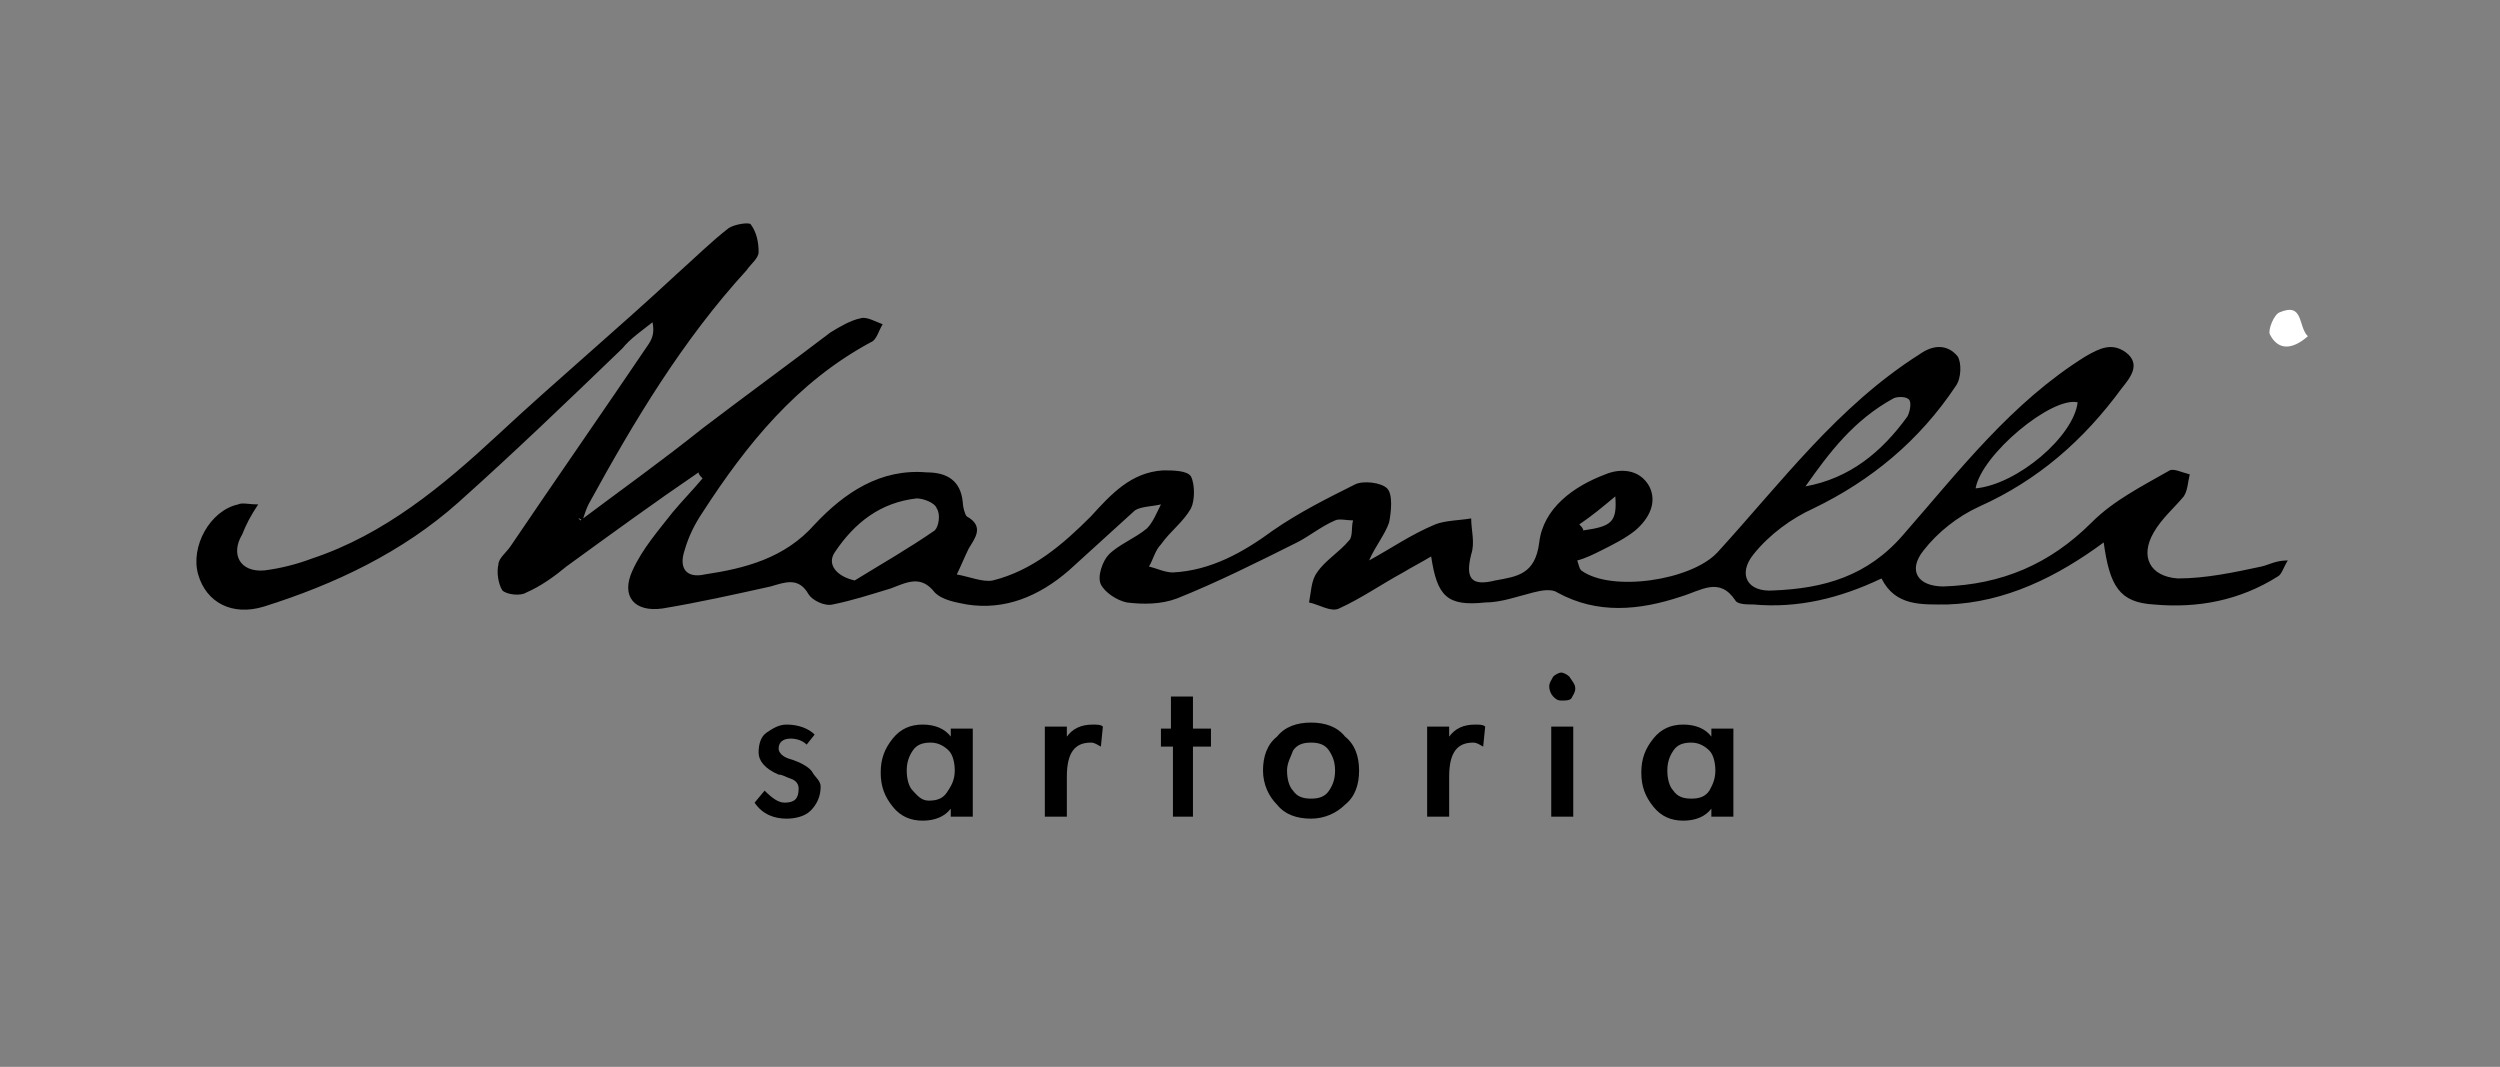 <?xml version="1.0" encoding="utf-8"?>
<!-- Generator: Adobe Illustrator 23.0.2, SVG Export Plug-In . SVG Version: 6.00 Build 0)  -->
<svg version="1.1" id="Layer_1" xmlns="http://www.w3.org/2000/svg" xmlns:xlink="http://www.w3.org/1999/xlink" x="0px" y="0px"
	 viewBox="0 0 124.9 53.3" style="enable-background:new 0 0 124.9 53.3;" xml:space="preserve">
<rect x="0" y="0" width="124.9" height="53.3" fill="#808080" stroke="none"/>
<style type="text/css">
	.st0{fill:#FFFFFF;}
</style>
<path d="M29,26c2-1.5,4.1-3,6.1-4.6c2.1-1.6,4.3-3.2,6.4-4.8c0.5-0.3,1-0.6,1.5-0.7c0.3-0.1,0.8,0.2,1.1,0.3
	c-0.2,0.3-0.3,0.8-0.6,0.9c-3.7,2-6.2,5.1-8.4,8.5c-0.4,0.6-0.7,1.2-0.9,1.9c-0.3,0.9,0.1,1.4,1,1.2c2-0.3,4-0.8,5.5-2.5
	c1.5-1.6,3.3-2.8,5.6-2.6c1,0,1.7,0.4,1.8,1.5c0,0.2,0.1,0.6,0.2,0.7c0.9,0.5,0.4,1.1,0.1,1.6c-0.2,0.4-0.4,0.9-0.6,1.3
	c0.6,0.1,1.3,0.4,1.8,0.3c2-0.5,3.5-1.8,4.9-3.2c1-1.1,2-2.2,3.6-2.3c0.5,0,1.2,0,1.4,0.3c0.2,0.4,0.2,1.2,0,1.6
	c-0.4,0.7-1,1.1-1.5,1.8c-0.3,0.3-0.4,0.8-0.6,1.1c0.4,0.1,0.8,0.3,1.2,0.3c1.9-0.1,3.5-1,5-2.1c1.3-0.9,2.7-1.6,4.1-2.3
	c0.4-0.2,1.3-0.1,1.6,0.2c0.3,0.3,0.2,1.2,0.1,1.7c-0.2,0.6-0.7,1.2-1,1.9c1.1-0.6,2.1-1.3,3.3-1.8c0.5-0.2,1.2-0.2,1.8-0.3
	c0,0.6,0.2,1.2,0,1.8c-0.3,1.2,0,1.6,1.2,1.3c1.1-0.2,2-0.3,2.2-1.9c0.2-1.7,1.7-2.8,3.3-3.4c0.7-0.3,1.7-0.3,2.2,0.6
	c0.4,0.8,0,1.6-0.7,2.2c-0.5,0.4-1.1,0.7-1.7,1c-0.4,0.2-0.8,0.4-1.2,0.5c0.1,0.3,0.1,0.4,0.2,0.5c1.5,1.1,5.5,0.5,6.8-0.9
	c3.2-3.5,6-7.3,10.1-9.9c0.7-0.5,1.4-0.5,1.9,0.1c0.2,0.3,0.2,1.1-0.1,1.5c-1.8,2.7-4.2,4.7-7.1,6.1c-1.1,0.5-2.2,1.3-3,2.3
	c-0.8,1-0.3,1.9,1,1.8c2.5-0.1,4.7-0.7,6.5-2.8c2.8-3.2,5.4-6.6,9.1-8.9c0.7-0.4,1.3-0.7,2-0.2c0.8,0.6,0.2,1.3-0.2,1.8
	c-1.9,2.6-4.2,4.6-7.1,5.9c-1.1,0.5-2.1,1.3-2.8,2.2c-0.8,1-0.3,1.8,1,1.8c2.9-0.1,5.3-1.1,7.4-3.2c1.1-1.1,2.5-1.8,3.9-2.6
	c0.2-0.1,0.6,0.1,1,0.2c-0.1,0.4-0.1,0.8-0.3,1.1c-0.5,0.6-1.1,1.1-1.5,1.8c-0.7,1.2-0.2,2.2,1.2,2.3c1.4,0,2.8-0.3,4.2-0.6
	c0.4-0.1,0.7-0.3,1.3-0.3c-0.2,0.3-0.3,0.7-0.5,0.8c-1.9,1.2-4,1.6-6.2,1.4c-1.7-0.1-2.2-0.9-2.5-3.1c-2.3,1.7-4.9,3-7.8,3.1
	c-1.3,0-2.6,0.1-3.3-1.3c-2.1,1-4.2,1.5-6.4,1.3c-0.3,0-0.8,0-0.9-0.2c-0.8-1.2-1.7-0.5-2.7-0.2c-2.1,0.7-4.2,0.9-6.2-0.2
	c-0.3-0.2-0.8-0.1-1.2,0c-0.8,0.2-1.6,0.5-2.4,0.5c-1.9,0.2-2.4-0.3-2.7-2.3c-0.5,0.3-0.9,0.5-1.4,0.8c-1.1,0.6-2.1,1.3-3.2,1.8
	c-0.4,0.2-1-0.2-1.5-0.3c0.1-0.5,0.1-1.1,0.4-1.5c0.4-0.6,1.1-1,1.6-1.6c0.2-0.2,0.1-0.7,0.2-1c-0.3,0-0.7-0.1-0.9,0
	c-0.7,0.3-1.3,0.8-1.9,1.1c-2,1-4,2-6,2.8c-0.8,0.3-1.7,0.3-2.5,0.2c-0.5-0.1-1.1-0.5-1.3-0.9c-0.2-0.4,0.1-1.2,0.4-1.5
	c0.5-0.5,1.3-0.8,1.9-1.3c0.3-0.3,0.5-0.8,0.7-1.2c-0.4,0.1-1,0.1-1.3,0.3c-1.1,1-2.2,2-3.3,3c-1.5,1.3-3.2,2-5.1,1.7
	c-0.5-0.1-1.2-0.2-1.6-0.6c-0.7-0.9-1.4-0.5-2.2-0.2c-1,0.3-1.9,0.6-2.9,0.8c-0.4,0.1-1-0.2-1.2-0.5c-0.5-0.9-1.2-0.6-1.9-0.4
	c-1.8,0.4-3.6,0.8-5.4,1.1c-1.4,0.2-2.1-0.6-1.5-1.9c0.5-1.1,1.3-2,2-2.9c0.5-0.6,1-1.1,1.5-1.7c-0.1-0.1-0.2-0.2-0.2-0.3
	c-2.2,1.5-4.4,3.1-6.6,4.7c-0.6,0.5-1.3,1-2,1.3c-0.3,0.2-1,0.1-1.2-0.1c-0.2-0.3-0.3-0.9-0.2-1.3c0-0.3,0.4-0.6,0.6-0.9
	c2.3-3.4,4.6-6.7,6.9-10.1c0.2-0.3,0.3-0.6,0.2-1.1c-0.5,0.4-1.1,0.8-1.5,1.3c-2.7,2.6-5.4,5.2-8.2,7.7c-2.8,2.5-6.2,4.1-9.7,5.2
	c-1.6,0.5-2.9-0.2-3.3-1.6c-0.4-1.4,0.6-3.2,2-3.5c0.2-0.1,0.5,0,1,0c-0.4,0.6-0.6,1-0.8,1.5c-0.6,1-0.1,1.9,1.1,1.8
	c0.8-0.1,1.6-0.3,2.4-0.6c3.6-1.2,6.5-3.6,9.3-6.2c2.9-2.7,6-5.3,8.9-8c0.9-0.8,1.7-1.6,2.6-2.3c0.3-0.2,1-0.3,1.1-0.2
	c0.3,0.4,0.4,0.9,0.4,1.4c0,0.3-0.4,0.6-0.6,0.9c-3.2,3.5-5.6,7.5-7.9,11.7c-0.1,0.2-0.2,0.5-0.3,0.8C28.8,25.8,28.9,25.9,29,26z
	 M42.7,29c1.3-0.8,2.7-1.6,4-2.5c0.2-0.2,0.3-0.8,0.1-1.1c-0.1-0.3-0.7-0.5-1-0.5c-1.8,0.2-3.1,1.2-4.1,2.7
	C41.3,28.2,41.8,28.8,42.7,29z M90.2,24.3c2.2-0.4,3.8-1.7,5.1-3.5c0.1-0.2,0.2-0.6,0.1-0.8c-0.1-0.2-0.6-0.2-0.8-0.1
	C92.6,21,91.4,22.6,90.2,24.3z M103.8,20.1c-1.3-0.3-4.8,2.6-5.1,4.3C100.8,24.2,103.6,21.8,103.8,20.1z M80.7,24.8
	c-0.6,0.5-1.2,1-1.8,1.4c0.1,0.1,0.2,0.2,0.2,0.3C80.5,26.3,80.8,26.1,80.7,24.8z"/>
<path class="st0" d="M115.3,16.8c-0.8,0.7-1.5,0.7-1.9-0.1c-0.1-0.2,0.2-1,0.5-1.1C115.1,15.1,114.8,16.3,115.3,16.8z"/>
<g>
	<path d="M40.3,37.2c-0.2-0.2-0.5-0.3-0.8-0.3c-0.4,0-0.6,0.2-0.6,0.5c0,0.2,0.2,0.4,0.5,0.5c0.7,0.2,1.1,0.5,1.2,0.7S41,39,41,39.3
		c0,0.5-0.2,0.9-0.5,1.2c-0.3,0.3-0.8,0.4-1.2,0.4c-0.6,0-1.2-0.2-1.6-0.8l0.5-0.6c0.4,0.4,0.7,0.6,1,0.6c0.5,0,0.7-0.2,0.7-0.7
		c0-0.2-0.1-0.4-0.4-0.5s-0.4-0.2-0.6-0.2c-0.7-0.3-1-0.7-1-1.1s0.1-0.8,0.4-1s0.6-0.4,1-0.4c0.6,0,1.1,0.2,1.4,0.5L40.3,37.2z"/>
	<path d="M48.6,40.8h-1.1v-0.4c-0.3,0.4-0.8,0.6-1.4,0.6c-0.6,0-1.1-0.2-1.5-0.7c-0.4-0.5-0.6-1-0.6-1.7s0.2-1.2,0.6-1.7
		s0.9-0.7,1.5-0.7c0.6,0,1.1,0.2,1.4,0.6v-0.4h1.1V40.8z M47.7,38.5c0-0.4-0.1-0.8-0.3-1s-0.5-0.4-0.9-0.4c-0.4,0-0.7,0.1-0.9,0.4
		c-0.2,0.3-0.3,0.6-0.3,1s0.1,0.8,0.3,1S46,40,46.4,40s0.7-0.1,0.9-0.4C47.5,39.3,47.7,39,47.7,38.5z"/>
	<path d="M53.3,36.8c0.3-0.4,0.7-0.6,1.3-0.6c0.2,0,0.4,0,0.5,0.1l-0.1,1c-0.2-0.1-0.3-0.2-0.5-0.2c-0.8,0-1.2,0.5-1.2,1.7v2h-1.1
		v-4.5h1.1V36.8z"/>
	<path d="M59.7,40.8h-1.1v-3.5H58v-0.9h0.5v-1.6h1.1v1.6h0.9v0.9h-0.9V40.8z"/>
	<path d="M67.9,38.5c0,0.7-0.2,1.3-0.7,1.7c-0.4,0.4-1,0.7-1.7,0.7s-1.3-0.2-1.7-0.7c-0.4-0.4-0.7-1-0.7-1.7s0.2-1.3,0.7-1.7
		c0.4-0.5,1-0.7,1.7-0.7s1.3,0.2,1.7,0.7C67.7,37.2,67.9,37.8,67.9,38.5z M64.3,38.5c0,0.4,0.1,0.8,0.3,1c0.2,0.3,0.5,0.4,0.9,0.4
		s0.7-0.1,0.9-0.4c0.2-0.3,0.3-0.6,0.3-1s-0.1-0.7-0.3-1c-0.2-0.3-0.5-0.4-0.9-0.4s-0.7,0.1-0.9,0.4C64.5,37.8,64.3,38.1,64.3,38.5z
		"/>
	<path d="M72.4,36.8c0.3-0.4,0.7-0.6,1.3-0.6c0.2,0,0.4,0,0.5,0.1l-0.1,1c-0.2-0.1-0.3-0.2-0.5-0.2c-0.8,0-1.2,0.5-1.2,1.7v2h-1.1
		v-4.5h1.1C72.4,36.3,72.4,36.8,72.4,36.8z"/>
	<path d="M78.7,34.4c0,0.2-0.1,0.3-0.2,0.5C78.4,35,78.2,35,78,35s-0.3-0.1-0.4-0.2c-0.1-0.1-0.2-0.3-0.2-0.5c0-0.2,0.1-0.3,0.2-0.5
		c0.1-0.1,0.3-0.2,0.4-0.2s0.3,0.1,0.4,0.2C78.6,34.1,78.7,34.2,78.7,34.4z M78.6,40.8h-1.1v-4.5h1.1V40.8z"/>
	<path d="M86.6,40.8h-1.1v-0.4c-0.3,0.4-0.8,0.6-1.4,0.6s-1.1-0.2-1.5-0.7c-0.4-0.5-0.6-1-0.6-1.7s0.2-1.2,0.6-1.7s0.9-0.7,1.5-0.7
		c0.6,0,1.1,0.2,1.4,0.6v-0.4h1.1C86.6,36.3,86.6,40.8,86.6,40.8z M85.7,38.5c0-0.4-0.1-0.8-0.3-1s-0.5-0.4-0.9-0.4
		s-0.7,0.1-0.9,0.4s-0.3,0.6-0.3,1s0.1,0.8,0.3,1c0.2,0.3,0.5,0.4,0.9,0.4s0.7-0.1,0.9-0.4C85.5,39.3,85.7,39,85.7,38.5z"/>
</g>
</svg>
